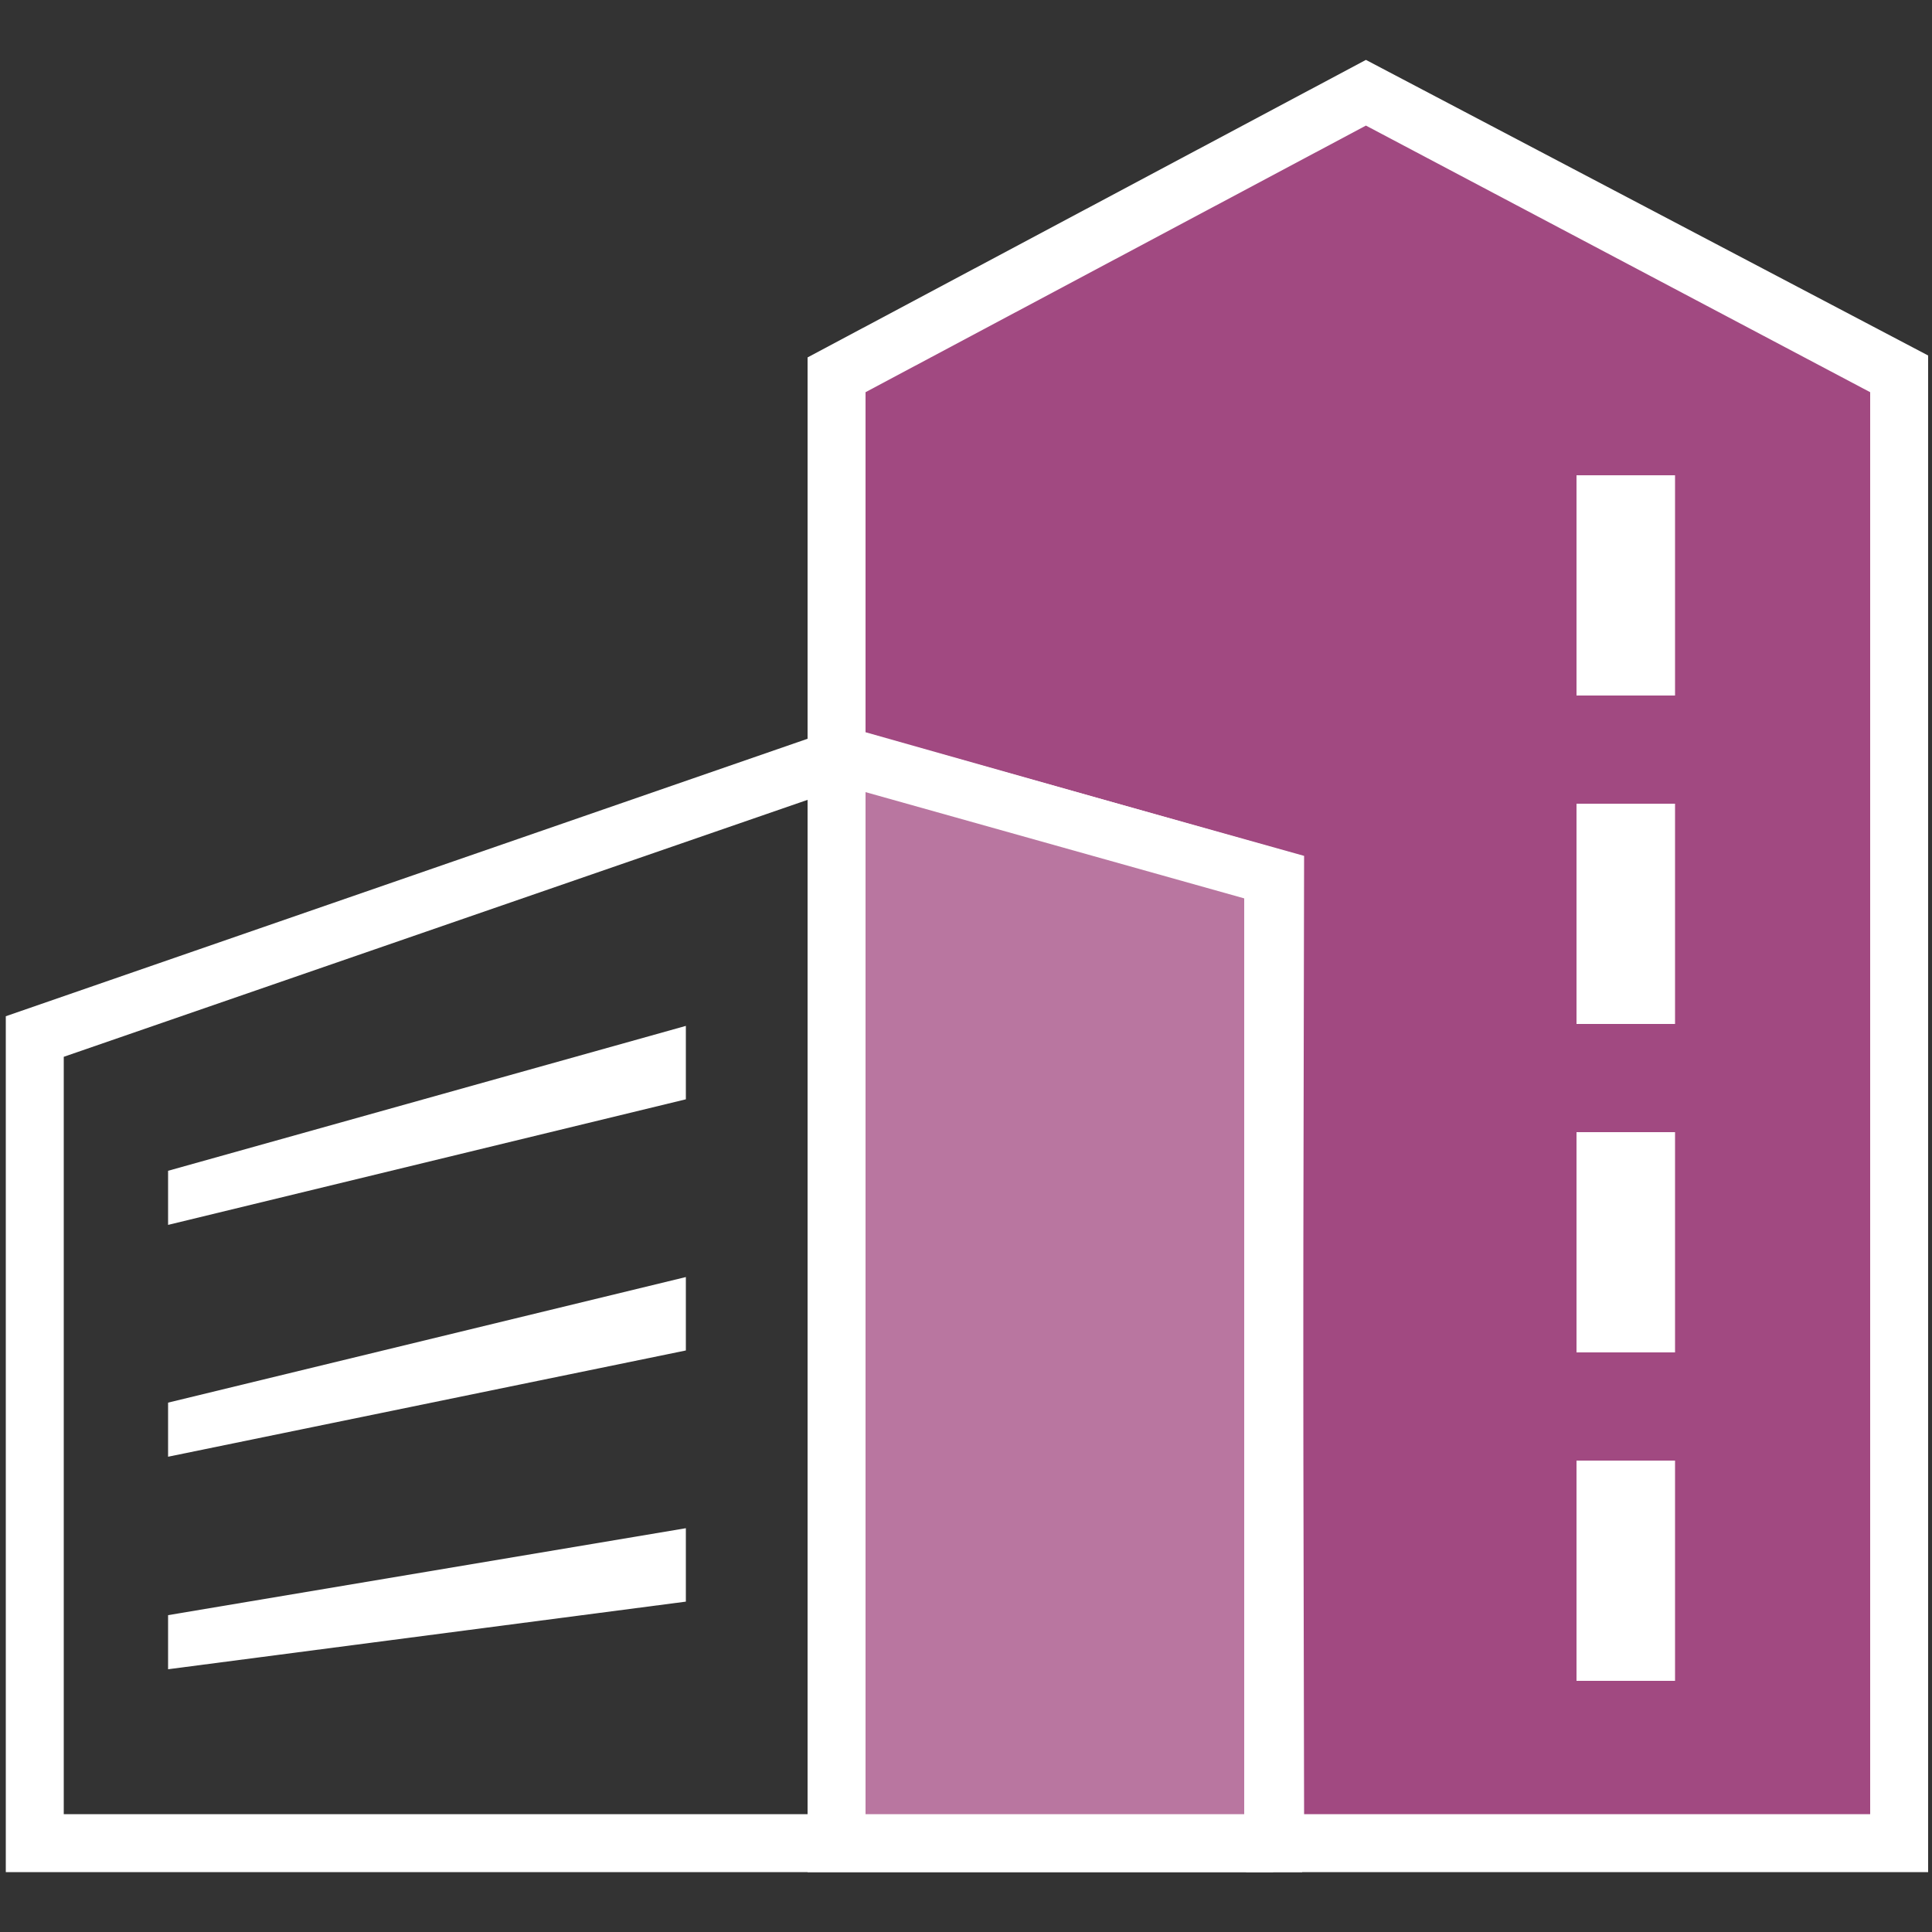 <?xml version="1.0" encoding="utf-8"?>
<!-- Generator: Adobe Illustrator 20.0.0, SVG Export Plug-In . SVG Version: 6.00 Build 0)  -->
<svg version="1.1" id="Layer_2" xmlns="http://www.w3.org/2000/svg" xmlns:xlink="http://www.w3.org/1999/xlink" x="0px" y="0px"
	 viewBox="0 0 100 100" style="enable-background:new 0 0 100 100;" xml:space="preserve">
<rect x="0" y="0" width="100" height="100" fill="#333333" stroke="none"/>
<style type="text/css">
	.st0{fill:#A14981;}
	.st1{fill:#FFFFFF;}
	.st2{fill:#B976A0;}
</style>
<title>teollisuusasiakkaille</title>
<polygon class="st0" points="98.2,19.4 70.6,4.8 43.3,19.4 43.3,39.3 43.6,39.1 65.9,45.4 65.9,95.4 98.2,95.4 "/>
<path class="st1" d="M99.8,96.9H64.5V46.5l-20.8-5.8l-1.9,0.6V18.5L70.7,3.1l29.1,15.3L99.8,96.9L99.8,96.9z M67.5,93.9h29.3V20.3
	L70.7,6.5L44.8,20.3v17.6l22.6,6.4L67.5,93.9L67.5,93.9z"/>
<path class="st1" d="M65.9,96.9H0.3V52.6l44.5-15.4v56.7h21.1V96.9z M3.3,93.9h38.5V41.4L3.3,54.7L3.3,93.9L3.3,93.9z"/>
<polygon class="st2" points="43.6,39.1 43.3,39.3 43.3,95.4 65.9,95.4 65.9,45.4 "/>
<path class="st1" d="M67.4,96.9H41.8V38.2l1.8-0.6l23.9,6.7L67.4,96.9L67.4,96.9z M44.8,93.9h19.6V46.5L44.8,41L44.8,93.9L44.8,93.9
	z"/>
<rect x="81.6" y="24.6" class="st1" width="5.1" height="11.4"/>
<rect x="81.6" y="41.6" class="st1" width="5.1" height="11.4"/>
<rect x="81.6" y="58.6" class="st1" width="5.1" height="11.4"/>
<rect x="81.6" y="75.6" class="st1" width="5.1" height="11.4"/>
<polygon class="st1" points="8.7,60.6 35.5,53.1 35.5,56.9 8.7,63.4 "/>
<polygon class="st1" points="8.7,72.6 35.5,66.1 35.5,69.9 8.7,75.4 "/>
<polygon class="st1" points="8.7,83.6 35.5,79.1 35.5,82.9 8.7,86.4 "/>
</svg>

